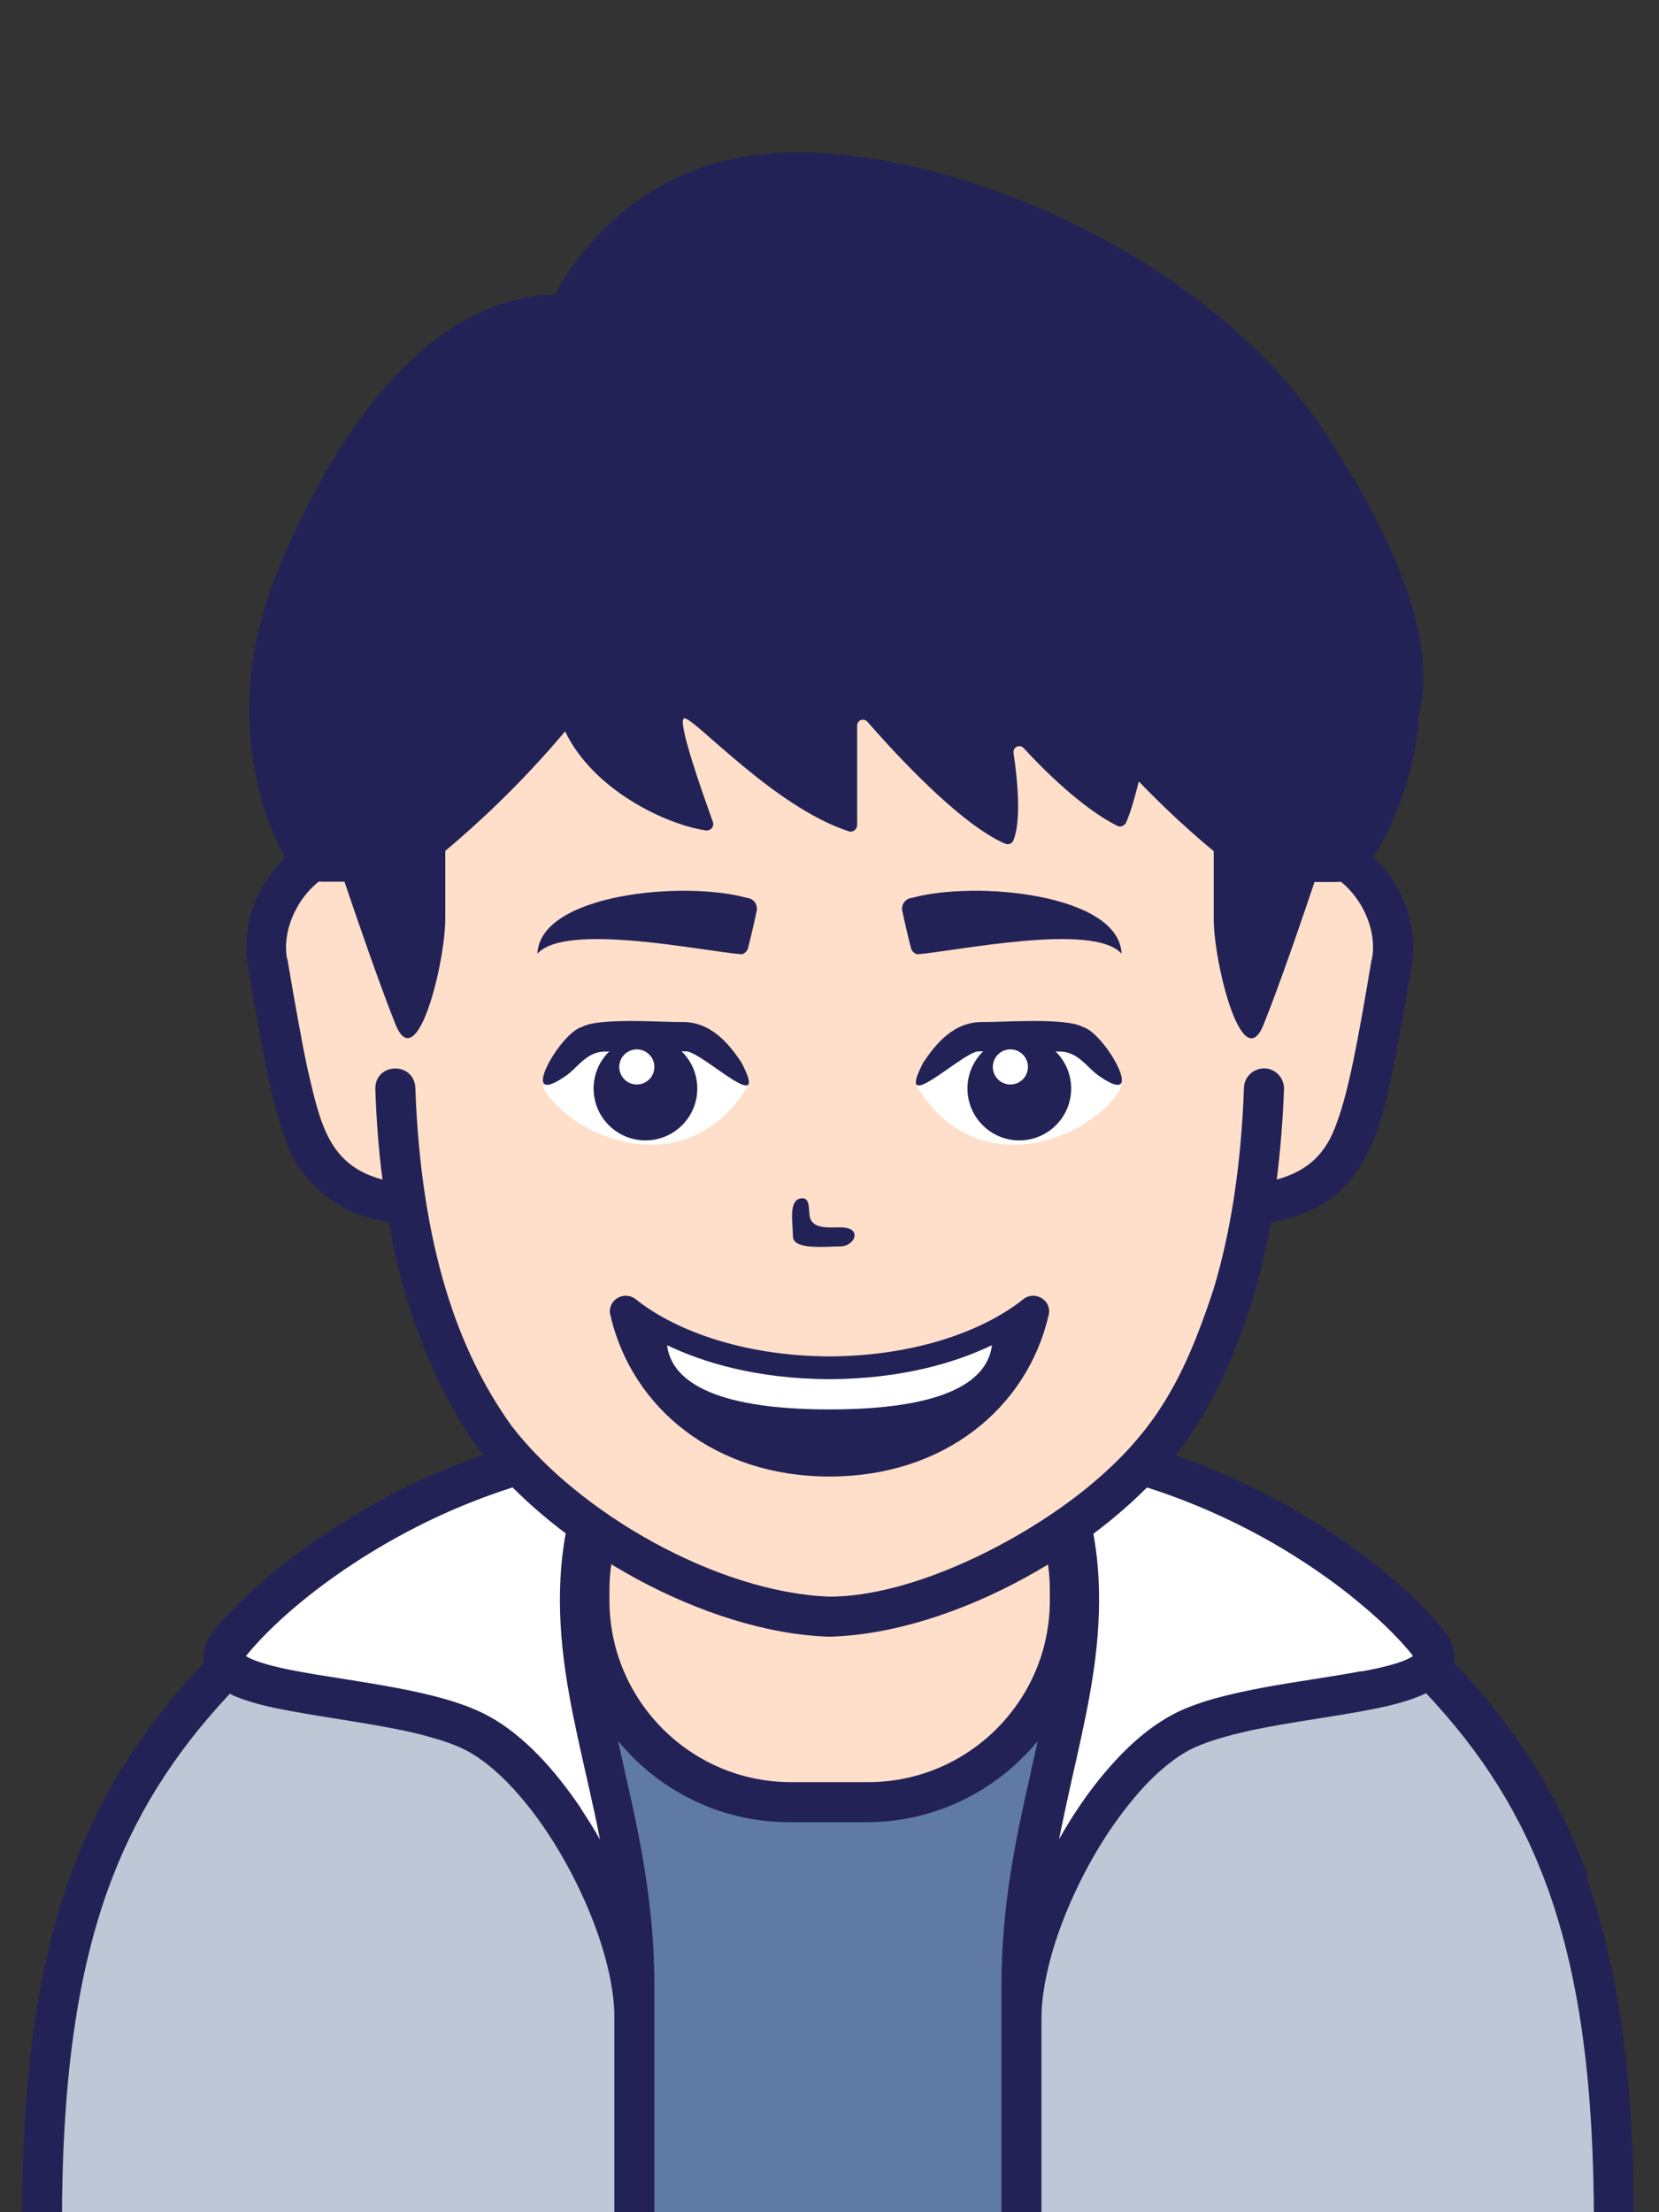 <?xml version="1.0" encoding="UTF-8"?>
<svg id="iconz0142001593112933000" xmlns="http://www.w3.org/2000/svg" version="1.1" viewBox="0 0 576 768">
  <rect x="0" y="0" width="576" height="768" fill="#333333" stroke="none"/>
  <!-- Generator: Adobe Illustrator 29.6.0, SVG Export Plug-In . SVG Version: 2.1.1 Build 207)  -->
  <defs>
    <style>
      .st0 {
        fill: #ffdfca;
      }

      .st1 {
        fill: #232256;
      }

      .st2 {
        fill: #fff;
      }

      .st3 {
        fill: #bdc7d6;
      }

      .st4 {
        fill: #5e7aa5;
      }
    </style>
  </defs>
  <g>
    <path class="st3" d="M561.1,772.1v87H15v-87c0-93.6,18.2-146.5,64.3-193.3,1.8-1.8,3.6-3.7,5.5-5.5,11.3-10.8,23-20.2,34.4-28.3,35.4-25.4,67-37.8,67-37.8.6-.3,1.1-.6,1.7-.9,7.6-4.1,13.2-6.9,20-8.9,13.5-3.9,31.9-4.7,80.1-5.3,48.2.7,66.6,1.4,80,5.3,6.9,2,12.5,4.8,20.1,8.9.6.3,1.1.6,1.7.9,0,0,54.9,21.7,101.4,66.2,1.9,1.8,3.7,3.6,5.5,5.5,46.1,46.8,64.4,99.8,64.4,193.3Z"/>
    <polygon class="st4" points="411.2 545.8 362.2 630.6 355.2 642.7 355.2 859.1 220.8 859.1 220.8 642.1 215 636.6 119.9 545.8 411.2 545.8"/>
    <path class="st2" d="M220.8,689.4v10.9c0-31-26.4-82.9-54.5-98.4-23.2-12.8-77.9-12.2-87-23.2-1.9-2.4-1.8-5.3,1.2-8.9,14.2-17.5,53.4-49.7,107.4-63.6,7.4-1.9,15-3.5,22.9-4.6,2.9-.4,4.8,2.8,3.1,5.2-4.7,6.5-10.7,18.6-12.2,39.1-.2,3-.3,6.2-.3,9.7,0,27,8,52.4,13.7,81.2,3.2,16.2,5.8,33.5,5.8,52.7Z"/>
    <path class="st2" d="M496.7,578.8c-9.2,11-63.9,10.4-87,23.2-28.1,15.5-54.4,67.4-54.5,98.4v-12.2c.1-21.1,3.3-39.9,7-57.5,5.6-26.4,12.5-50.1,12.5-75.2s-.1-6.6-.3-9.7c-1.5-20.5-7.5-32.6-12.2-39.1-1.7-2.3.2-5.6,3.1-5.2,7.9,1.1,15.5,2.7,22.9,4.6,54,13.9,93.2,46.1,107.4,63.6,3,3.7,3.1,6.6,1.2,8.9Z"/>
    <path class="st0" d="M301.3,625.7h-26.7c-38.7,0-70.1-31.4-70.1-70.1v-3.5c0-38.7,31.4-70.1,70.1-70.1h26.7c38.7,0,70.1,31.4,70.1,70.1v3.5c0,38.7-31.4,70.1-70.1,70.1Z"/>
    <g>
      <polygon class="st1" points="75 565.5 75.1 565.4 75.1 565.4 75 565.5"/>
      <path class="st1" d="M208.3,502.7s0,0,0,0h0ZM201.7,627.8c-4.6-6.8-9.6-13.2-14.9-18.6-5.4-5.5-11-10.1-17.1-13.4-7.5-4.1-16.6-6.6-26.4-8.7-14.6-3.1-30.7-5-42.6-7.4-6-1.2-10.9-2.6-13.7-3.9-.7-.3-1.2-.6-1.6-.9.1-.2.3-.4.5-.6h0c3.7-4.5,9.5-10.5,17-16.8,11.3-9.5,26.7-20.1,45.1-29.1,16.4-8,35.2-14.7,55.9-18.6-5,9.6-9.5,24.3-9.5,45.7,0,22.2,5.1,42.9,9.9,64.3,1.4,6.2,2.8,12.4,4,18.8-2.1-3.7-4.3-7.2-6.6-10.7ZM346,600.2c-11.4,11.4-27.2,18.5-44.6,18.5h-26.7c-17.5,0-33.2-7.1-44.6-18.5-11.4-11.4-18.5-27.2-18.5-44.6v-3.5c0-17.5,7.1-33.2,18.5-44.6,11.4-11.4,27.2-18.5,44.6-18.5h26.7c17.5,0,33.2,7.1,44.6,18.5,11.4,11.4,18.5,27.2,18.5,44.6v3.5c0,17.5-7.1,33.2-18.5,44.6ZM472.5,580.2c-10,1.9-22.3,3.5-34.1,5.7-5.9,1.1-11.7,2.4-17.2,3.9-5.4,1.6-10.5,3.4-14.9,5.9-8.1,4.5-15.5,11.2-22.3,19.2-6,7-11.5,15.1-16.3,23.6,1.3-6.4,2.6-12.6,4-18.8,4.8-21.5,9.9-42.1,9.9-64.3,0-21.3-4.5-36-9.5-45.6,28.5,5.3,53.4,16,73.3,27.9,10.8,6.5,20.2,13.3,27.7,19.7,7.6,6.3,13.3,12.3,17,16.8.2.3.3.5.5.7-.5.4-1.3.8-2.4,1.3-3.4,1.5-9,2.9-15.7,4.1ZM551.5,652c-10.2-28.7-25.6-52.7-46.7-74.8,0-.6.2-1.2.2-1.7,0-1.9-.5-3.8-1.2-5.4-.7-1.6-1.7-3.1-2.8-4.5-4.4-5.4-10.7-11.8-18.9-18.7-12.2-10.2-28.4-21.4-48-30.9-13-6.3-27.6-11.9-43.4-16.1-3.3-1.8-6.3-3.4-9.3-4.8-3.7-1.7-7.4-3.2-11.5-4.4-7.4-2.2-15.8-3.4-28.2-4.1-11.8-7.3-25.7-11.5-40.5-11.5h-26.7c-14.9,0-28.7,4.2-40.5,11.5-12.4.8-20.8,2-28.2,4.1-4.1,1.2-7.8,2.7-11.5,4.4-2.9,1.4-5.9,2.9-9.2,4.7-23.8,6.2-44.7,15.8-61.9,26.2-11.5,6.9-21.4,14.1-29.6,20.9-8.1,6.8-14.5,13.2-18.9,18.7-1.1,1.4-2.1,2.9-2.9,4.5-.7,1.6-1.2,3.5-1.2,5.4s0,1.2.2,1.8c-21.1,22.1-36.5,46.1-46.7,74.8-11.6,32.6-16.5,71.1-16.5,120.1v87h13.9v-87c0-48.2,4.9-85,15.7-115.5,9.4-26.3,23.2-48,42.6-68.7,1.3.7,2.8,1.3,4.2,1.8,5.3,1.9,11.6,3.3,18.6,4.5,10.4,1.9,22.2,3.5,33.1,5.6,5.4,1,10.6,2.2,15.2,3.6,4.6,1.3,8.6,2.9,11.6,4.5,6,3.3,12.4,8.9,18.4,16,9.1,10.6,17.3,24.5,23.2,38.4,5.9,13.9,9.3,27.8,9.2,38v158.6h13.9v-169.7c0-27.5-5-51.1-9.9-72.7-.9-4.1-1.8-8.2-2.7-12.2,14.1,17.2,35.5,28.2,59.5,28.2h26.7c24,0,45.4-11,59.5-28.2-.9,4-1.8,8-2.7,12.2-4.9,21.6-9.9,45.1-9.9,72.7v169.7h13.9v-158.6c0-6.8,1.5-15.3,4.2-24.2,4.1-13.5,11.1-28.2,19.4-40.6,4.2-6.2,8.7-11.9,13.3-16.7,4.6-4.7,9.3-8.5,13.8-11,5.2-2.9,13.4-5.3,22.6-7.3,13.8-2.9,29.7-4.8,42.5-7.4,6.4-1.3,12.1-2.8,16.9-5,.3-.1.5-.3.8-.4,19.4,20.6,33.2,42.3,42.6,68.7,10.8,30.5,15.7,67.3,15.7,115.5v87h13.9v-87c0-49.1-4.9-87.5-16.5-120.1Z"/>
      <path class="st1" d="M85,796.2v62.8h-13.9v-62.8c0-3.8,3.1-7,7-7,3.8,0,7,3.1,7,7Z"/>
      <path class="st1" d="M505,796.2v62.8h-13.9v-62.8c0-3.8,3.1-7,7-7,3.9,0,7,3.1,7,7Z"/>
    </g>
  </g>
  <g>
    <path class="st0" d="M439.5,296.9h-1.4c-5.9-91.4-50-164.7-150.1-164.7s-144.2,73.3-150.1,164.7h-1.4c-19.6-11.6-48,10.7-43.5,37.5,9.4,56.4,13.1,70.3,29.9,78.8,8.5,4.3,16.4,4.5,16.4,4.5h1.7c5.6,35.5,16.7,61.5,31,81.5,21.8,30.4,78,62.2,116.1,62.2s94.3-31.8,116.1-62.2c14.3-19.9,25.4-46,31-81.5h1.7s7.8-.2,16.4-4.5c16.7-8.5,20.5-22.4,29.9-78.8,4.5-26.9-24-49.1-43.5-37.5Z"/>
    <path class="st1" d="M478.3,299.1c-8.7-9-21.5-14.5-34-11.6-7.5-91.6-58.7-163.4-156.3-162.4-98-1.1-149,71.7-156.3,162.4-26.4-5.7-50.5,22.1-45.6,48h0c4.7,28.2,8,46,12.5,58.6,5,17.1,20.5,28.2,36.4,30.1,4.6,28.1,16.1,58.5,31.3,78.9,26.1,34.2,78.8,63.9,121.8,65.1,43.4-1.2,96.1-31.3,121.8-65.1,15.2-20.4,26.7-50.8,31.3-78.9,27.3-4.1,36.6-23.2,41.8-50.1,2.2-10.2,4.4-22.8,7.1-38.6h0c2.4-13.4-2.9-27.6-11.6-36.4ZM476.2,333.2c-4.7,28.1-8,45.6-11.9,56.1-3.8,11.4-10.3,17.2-21,20.2,1.2-9.8,2.1-20.3,2.5-31.4.1-3.8-2.9-7.1-6.7-7.2-3.8-.1-7.1,2.9-7.2,6.7-1,27.8-4.8,50.9-10.6,70.1-10.1,30.6-19.9,49.1-43.5,68.5-23.2,19-60.8,38-89.7,38.1-39.1-1.4-87.3-29.1-110.5-59.3-9.1-12.7-17-28.1-22.8-47.3-5.8-19.2-9.6-42.2-10.6-70.1-.5-9.1-14-8.8-13.9.5h0c.4,11.2,1.2,21.6,2.5,31.4-18.6-4.9-21.6-19.3-26-38.3-2.1-9.8-4.4-22.9-7.1-38.7v.7c-3.2-16.9,13.7-37.2,31-31.4-.3,5.7-.5,11.4-.5,17.1,0,3.8,3.1,7,7,7s7-3.1,7-7h0c-.8-94,39.8-180.9,143.8-179.8,58.1-.5,102.6,27,125.2,79,12.7,28.7,18.7,63.5,18.6,100.8,0,3.8,3.1,7,7,7s7-3.1,7-7c0-5.8-.2-11.5-.4-17.2,17.3-5.8,34.2,14.6,30.9,31.5Z"/>
  </g>
  <path class="st1" d="M460.2,150.3c-41.8-63.3-133.8-100.8-190.8-97.2-40.3,2.5-64.5,26.8-76.8,49.2-33.4.6-68.9,29.4-96.3,96.2-19.1,46.5-6,85.2,3.9,101.1,2.6,4.1,7.2,6.5,12,6.5h7.4c4.6,13.7,12.7,37,17.7,49.5,7.5,18.5,17.3-21.4,17.3-36.8v-23.4c10.5-8.8,25.9-22.8,41.6-41.5,9.8,20.5,35.2,32.4,48.9,34.4,1.7.2,3-1.4,2.4-3-3.3-9.2-12.5-35-10-35.9,2.9-1,31,30.7,57.2,39.2,1.4.5,2.9-.7,2.9-2.2,0-15.2,0-27.7,0-34.5,0-1.9,2.3-2.8,3.6-1.3,8.8,10.1,31.8,35.4,47.8,42.3,1.2.5,2.5-.1,2.9-1.3,2.8-7,1.3-21.6,0-30.2-.3-2,2.1-3.2,3.5-1.7,6.8,7.4,20.2,20.8,32.5,27,1.1.6,2.4,0,3-1,1.5-3.2,3-8.5,4.5-14.4,9.9,10.3,19,18.4,26,24.2v23.4c0,15.4,9.9,55.2,17.3,36.8,5.1-12.5,13.1-35.8,17.7-49.5h7.4c4.9,0,9.5-2.5,12.1-6.7,5.8-9.5,15.4-28.3,16.7-50.9,5.7-22.2-3.7-54.7-32.5-98.3Z"/>
  <g>
    <path class="st1" d="M364.1,456.5c1.2-5.1-4.8-8.7-8.9-5.4-12.5,10-35.6,19.6-67.2,19.8-31.6-.2-54.7-9.8-67.2-19.8-4.1-3.3-10.1.3-8.9,5.4,7.5,32.5,36.5,56.1,76.1,56.1s68.6-23.6,76.1-56.1Z"/>
    <path class="st2" d="M288,478.8c-25.5-.1-44.1-5.9-56.4-11.8,1.4,11.5,14.4,22.3,56.4,22.3s55-10.7,56.4-22.3c-12.3,5.9-30.9,11.7-56.5,11.8Z"/>
  </g>
  <path class="st1" d="M278.7,416c2.5,0,2.1,4.1,2.4,6.2.8,4.5,6.2,3.9,10.7,3.9,8,0,4.9,6.6,0,6.6s-16.5,1.4-16.5-3.5-1.8-13.2,3.4-13.2Z"/>
  <g>
    <g>
      <path class="st2" d="M188.8,376.5l10.8-12.3c2.7-2.7,6.4-4.3,10.3-4.3h28.4c3.2,0,6.2,1.3,8.5,3.5l13,13c-.6,1.6-10.9,21-33.7,21s-38.6-17.9-37.4-21Z"/>
      <path class="st1" d="M211,365.1c-7.3-.6-10.5,5.9-15,8.7-16.6,11.4-1.6-15.3,6.1-17.3,5.8-3.3,27.9-1.6,34.5-1.7,10.4-.2,16.6,7.8,20.8,14,10.3,19.7-12.7-2.9-18.9-3.8,0,0-1.8,0-1.8,0h-25.6Z"/>
      <circle class="st1" cx="224.1" cy="377.9" r="18"/>
      <circle class="st2" cx="221.1" cy="370.4" r="6.1"/>
    </g>
    <g>
      <path class="st2" d="M389.1,376.5l-10.8-12.3c-2.7-2.7-6.4-4.3-10.3-4.3h-28.4c-3.2,0-6.2,1.3-8.5,3.5l-13,13c.6,1.6,10.9,21,33.7,21,22.8,0,38.6-17.9,37.4-21Z"/>
      <path class="st1" d="M367,365.1c7.3-.6,10.5,5.9,15,8.7,16.6,11.4,1.6-15.3-6.1-17.3-5.8-3.3-27.9-1.6-34.5-1.7-10.4-.2-16.6,7.8-20.8,14-10.3,19.7,12.7-2.9,18.9-3.8,0,0,1.8,0,1.8,0h25.6Z"/>
      <circle class="st1" cx="353.9" cy="377.9" r="18"/>
      <circle class="st2" cx="350.8" cy="370.4" r="6.1"/>
    </g>
  </g>
  <g>
    <path class="st1" d="M257.5,331.3c-13.5-1.1-61.3-11.2-70.9-.2.8-20.7,50.6-25.5,72.7-19.4,2.4.2,3.9,2.4,3.4,4.6-.9,4.3-1.9,8.6-3,12.9-.3,1-1.2,1.9-2.2,2.1Z"/>
    <path class="st1" d="M318.5,331.3c13.5-1.1,61.3-11.2,70.9-.2-.8-20.7-50.6-25.5-72.7-19.4-2.4.2-3.9,2.4-3.4,4.6.9,4.3,1.9,8.6,3,12.9.3,1,1.2,1.9,2.2,2.1Z"/>
  </g>
</svg>